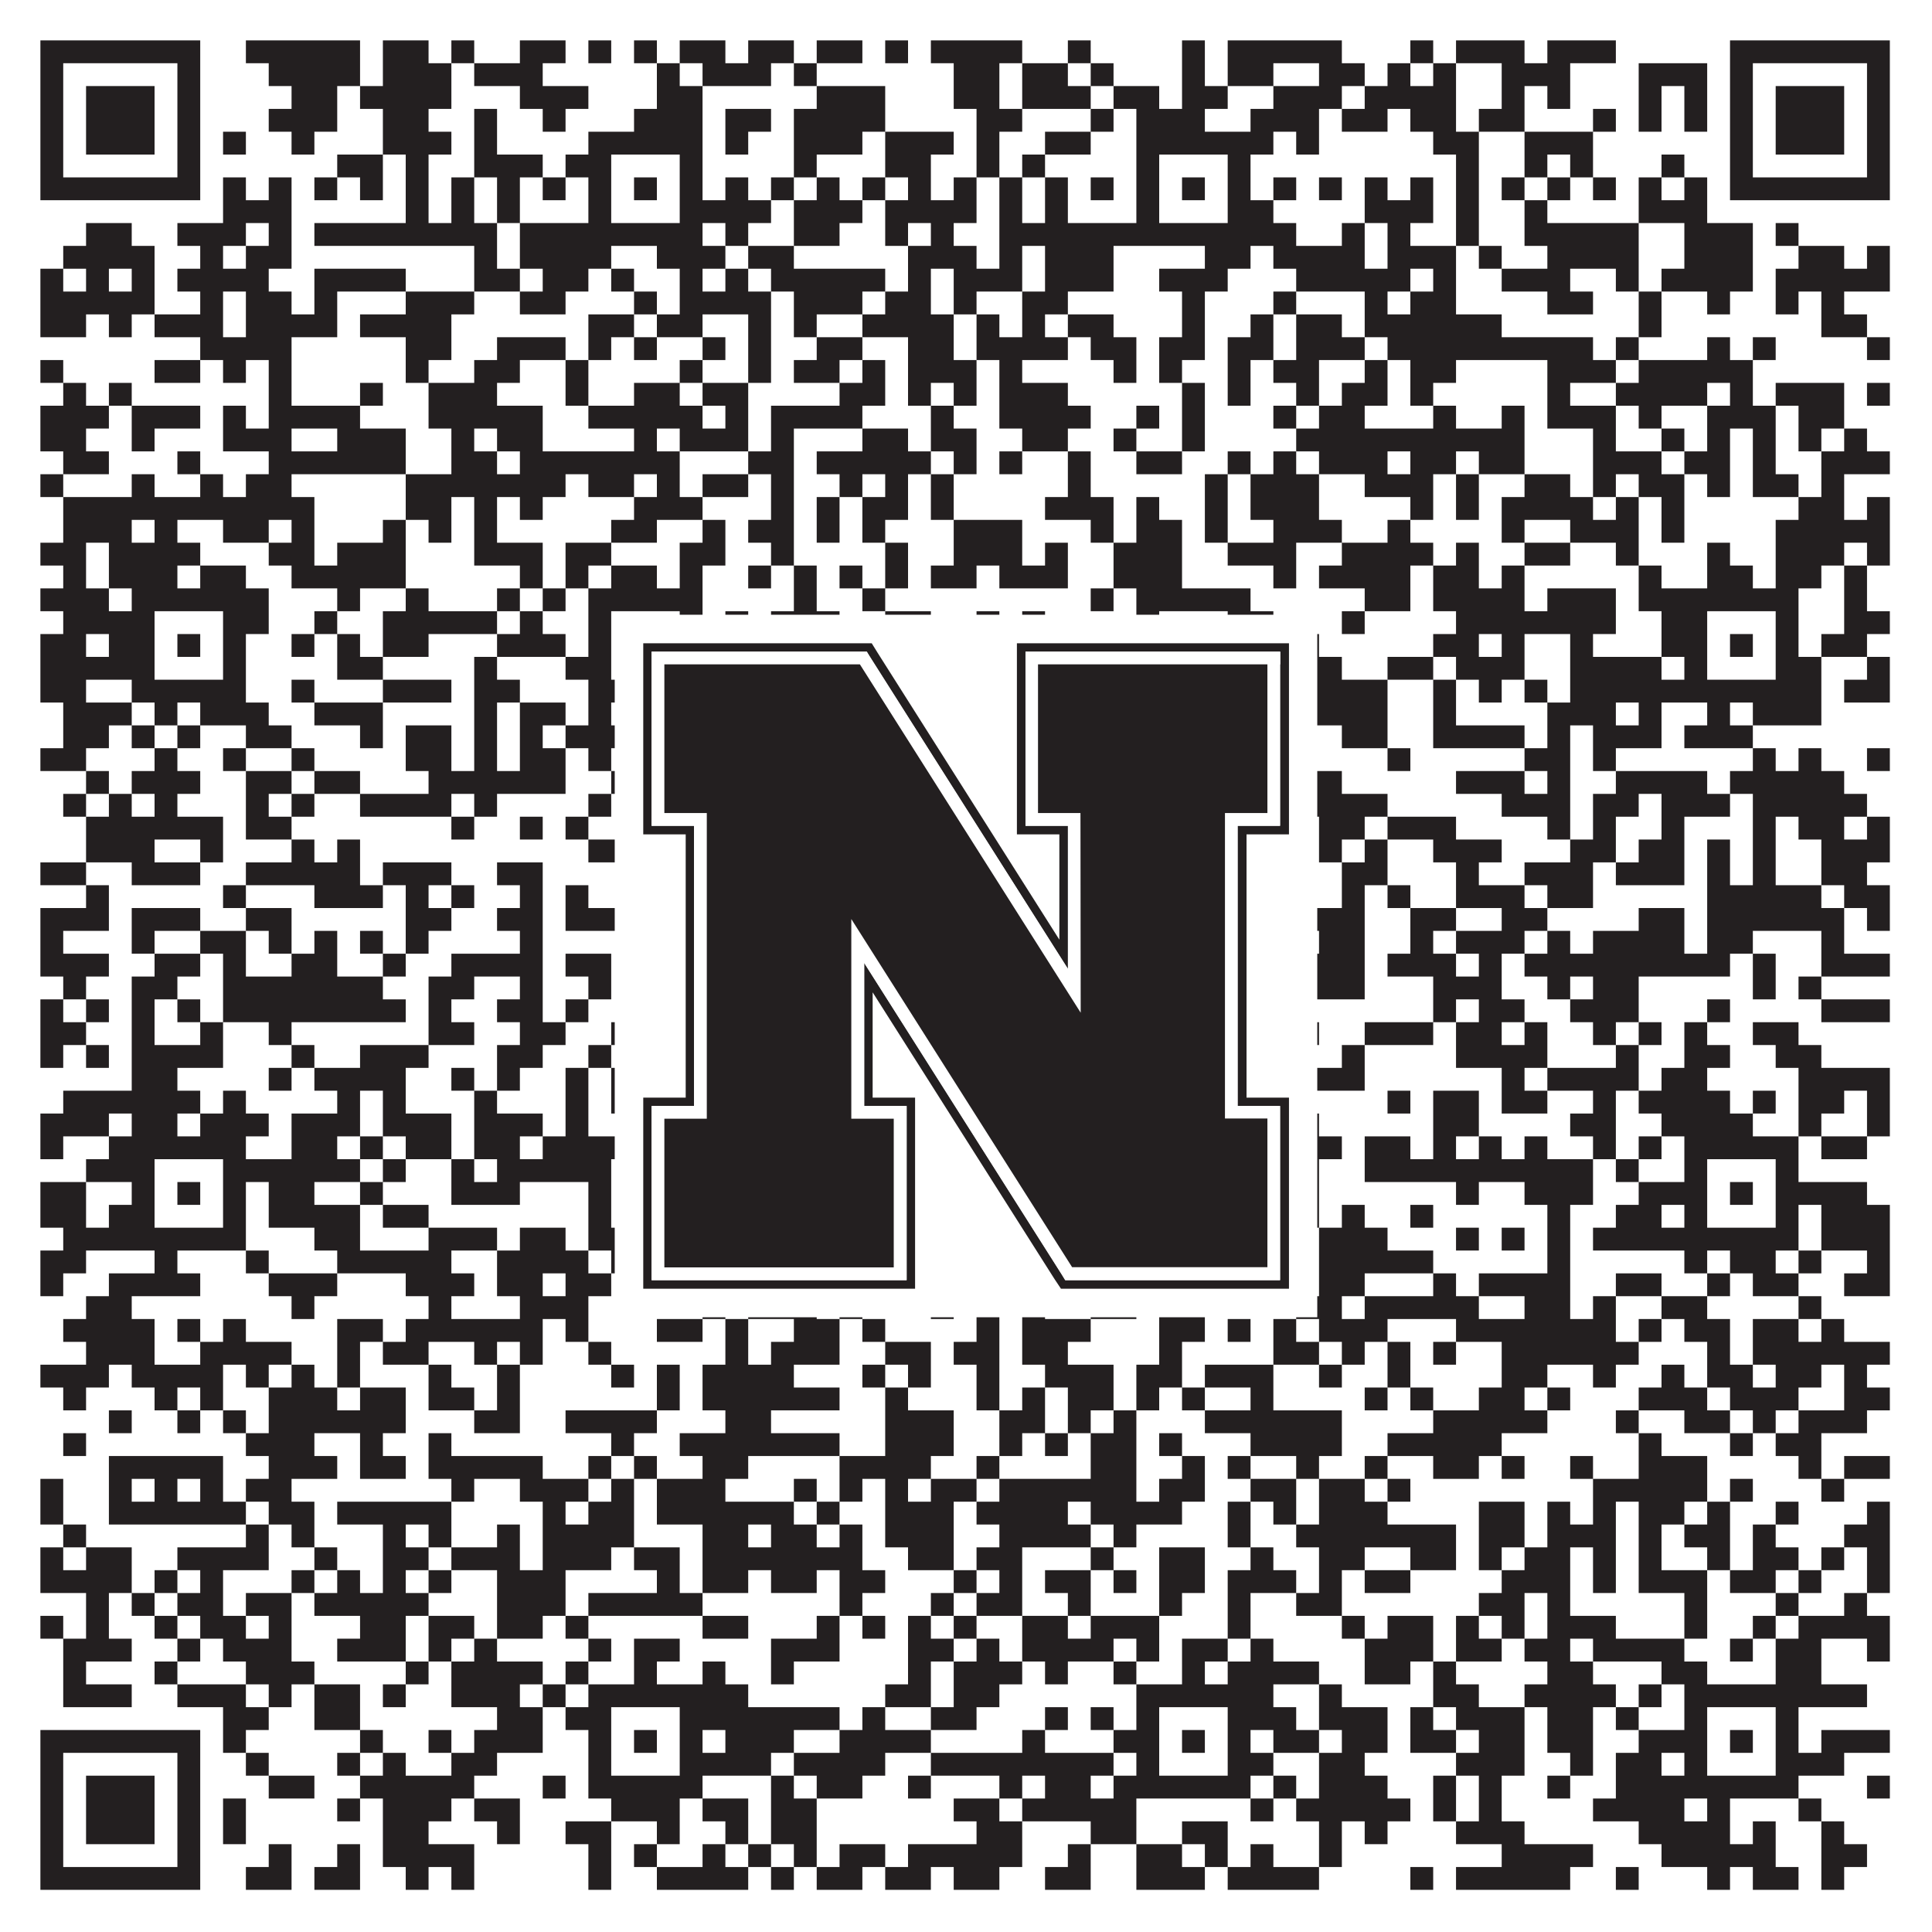 <?xml version="1.0"?>
<svg xmlns="http://www.w3.org/2000/svg" xmlns:xlink="http://www.w3.org/1999/xlink" version="1.1" width="1100px" height="1100px" viewBox="0 0 1100 1100"><rect x="0" y="0" width="1100" height="1100" fill="#ffffff" fill-opacity="1"/><path fill="#231f20" fill-opacity="1" d="M23,23L114,23L114,36L23,36ZM140,23L205,23L205,36L140,36ZM218,23L244,23L244,36L218,36ZM257,23L270,23L270,36L257,36ZM296,23L322,23L322,36L296,36ZM335,23L348,23L348,36L335,36ZM361,23L374,23L374,36L361,36ZM387,23L413,23L413,36L387,36ZM426,23L452,23L452,36L426,36ZM465,23L491,23L491,36L465,36ZM504,23L517,23L517,36L504,36ZM530,23L582,23L582,36L530,36ZM608,23L621,23L621,36L608,36ZM673,23L686,23L686,36L673,36ZM699,23L764,23L764,36L699,36ZM803,23L816,23L816,36L803,36ZM829,23L868,23L868,36L829,36ZM881,23L920,23L920,36L881,36ZM985,23L1076,23L1076,36L985,36ZM23,36L36,36L36,49L23,49ZM101,36L114,36L114,49L101,49ZM153,36L205,36L205,49L153,49ZM218,36L257,36L257,49L218,49ZM270,36L309,36L309,49L270,49ZM374,36L387,36L387,49L374,49ZM400,36L439,36L439,49L400,49ZM452,36L465,36L465,49L452,49ZM543,36L569,36L569,49L543,49ZM582,36L608,36L608,49L582,49ZM621,36L634,36L634,49L621,49ZM673,36L686,36L686,49L673,49ZM699,36L725,36L725,49L699,49ZM751,36L777,36L777,49L751,49ZM790,36L803,36L803,49L790,49ZM816,36L829,36L829,49L816,49ZM855,36L894,36L894,49L855,49ZM933,36L972,36L972,49L933,49ZM985,36L998,36L998,49L985,49ZM1063,36L1076,36L1076,49L1063,49ZM23,49L36,49L36,62L23,62ZM49,49L88,49L88,62L49,62ZM101,49L114,49L114,62L101,62ZM166,49L192,49L192,62L166,62ZM205,49L257,49L257,62L205,62ZM296,49L335,49L335,62L296,62ZM374,49L400,49L400,62L374,62ZM465,49L504,49L504,62L465,62ZM543,49L569,49L569,62L543,62ZM582,49L621,49L621,62L582,62ZM634,49L660,49L660,62L634,62ZM673,49L699,49L699,62L673,62ZM725,49L764,49L764,62L725,62ZM777,49L829,49L829,62L777,62ZM855,49L868,49L868,62L855,62ZM881,49L894,49L894,62L881,62ZM933,49L946,49L946,62L933,62ZM959,49L972,49L972,62L959,62ZM985,49L998,49L998,62L985,62ZM1011,49L1050,49L1050,62L1011,62ZM1063,49L1076,49L1076,62L1063,62ZM23,62L36,62L36,75L23,75ZM49,62L88,62L88,75L49,75ZM101,62L114,62L114,75L101,75ZM153,62L192,62L192,75L153,75ZM218,62L244,62L244,75L218,75ZM270,62L283,62L283,75L270,75ZM309,62L322,62L322,75L309,75ZM361,62L400,62L400,75L361,75ZM413,62L439,62L439,75L413,75ZM452,62L504,62L504,75L452,75ZM556,62L582,62L582,75L556,75ZM621,62L634,62L634,75L621,75ZM647,62L686,62L686,75L647,75ZM712,62L751,62L751,75L712,75ZM764,62L790,62L790,75L764,75ZM803,62L829,62L829,75L803,75ZM842,62L868,62L868,75L842,75ZM907,62L920,62L920,75L907,75ZM933,62L946,62L946,75L933,75ZM959,62L972,62L972,75L959,75ZM985,62L998,62L998,75L985,75ZM1011,62L1050,62L1050,75L1011,75ZM1063,62L1076,62L1076,75L1063,75ZM23,75L36,75L36,88L23,88ZM49,75L88,75L88,88L49,88ZM101,75L114,75L114,88L101,88ZM127,75L140,75L140,88L127,88ZM166,75L179,75L179,88L166,88ZM218,75L257,75L257,88L218,88ZM270,75L283,75L283,88L270,88ZM335,75L400,75L400,88L335,88ZM413,75L426,75L426,88L413,88ZM452,75L491,75L491,88L452,88ZM504,75L543,75L543,88L504,88ZM556,75L569,75L569,88L556,88ZM595,75L621,75L621,88L595,88ZM647,75L725,75L725,88L647,88ZM738,75L751,75L751,88L738,88ZM816,75L842,75L842,88L816,88ZM868,75L907,75L907,88L868,88ZM985,75L998,75L998,88L985,88ZM1011,75L1050,75L1050,88L1011,88ZM1063,75L1076,75L1076,88L1063,88ZM23,88L36,88L36,101L23,101ZM101,88L114,88L114,101L101,101ZM192,88L218,88L218,101L192,101ZM231,88L244,88L244,101L231,101ZM270,88L309,88L309,101L270,101ZM322,88L348,88L348,101L322,101ZM387,88L400,88L400,101L387,101ZM452,88L465,88L465,101L452,101ZM504,88L530,88L530,101L504,101ZM556,88L569,88L569,101L556,101ZM582,88L595,88L595,101L582,101ZM647,88L660,88L660,101L647,101ZM699,88L712,88L712,101L699,101ZM829,88L842,88L842,101L829,101ZM868,88L881,88L881,101L868,101ZM894,88L907,88L907,101L894,101ZM946,88L959,88L959,101L946,101ZM985,88L998,88L998,101L985,101ZM1063,88L1076,88L1076,101L1063,101ZM23,101L114,101L114,114L23,114ZM127,101L140,101L140,114L127,114ZM153,101L166,101L166,114L153,114ZM179,101L192,101L192,114L179,114ZM205,101L218,101L218,114L205,114ZM231,101L244,101L244,114L231,114ZM257,101L270,101L270,114L257,114ZM283,101L296,101L296,114L283,114ZM309,101L322,101L322,114L309,114ZM335,101L348,101L348,114L335,114ZM361,101L374,101L374,114L361,114ZM387,101L400,101L400,114L387,114ZM413,101L426,101L426,114L413,114ZM439,101L452,101L452,114L439,114ZM465,101L478,101L478,114L465,114ZM491,101L504,101L504,114L491,114ZM517,101L530,101L530,114L517,114ZM543,101L556,101L556,114L543,114ZM569,101L582,101L582,114L569,114ZM595,101L608,101L608,114L595,114ZM621,101L634,101L634,114L621,114ZM647,101L660,101L660,114L647,114ZM673,101L686,101L686,114L673,114ZM699,101L712,101L712,114L699,114ZM725,101L738,101L738,114L725,114ZM751,101L764,101L764,114L751,114ZM777,101L790,101L790,114L777,114ZM803,101L816,101L816,114L803,114ZM829,101L842,101L842,114L829,114ZM855,101L868,101L868,114L855,114ZM881,101L894,101L894,114L881,114ZM907,101L920,101L920,114L907,114ZM933,101L946,101L946,114L933,114ZM959,101L972,101L972,114L959,114ZM985,101L1076,101L1076,114L985,114ZM127,114L166,114L166,127L127,127ZM231,114L244,114L244,127L231,127ZM257,114L270,114L270,127L257,127ZM283,114L296,114L296,127L283,127ZM335,114L348,114L348,127L335,127ZM387,114L439,114L439,127L387,127ZM452,114L491,114L491,127L452,127ZM504,114L556,114L556,127L504,127ZM569,114L582,114L582,127L569,127ZM595,114L608,114L608,127L595,127ZM647,114L660,114L660,127L647,127ZM699,114L725,114L725,127L699,127ZM777,114L816,114L816,127L777,127ZM829,114L842,114L842,127L829,127ZM868,114L881,114L881,127L868,127ZM933,114L972,114L972,127L933,127ZM49,127L75,127L75,140L49,140ZM101,127L140,127L140,140L101,140ZM153,127L166,127L166,140L153,140ZM179,127L283,127L283,140L179,140ZM296,127L400,127L400,140L296,140ZM413,127L426,127L426,140L413,140ZM452,127L478,127L478,140L452,140ZM504,127L517,127L517,140L504,140ZM530,127L543,127L543,140L530,140ZM569,127L738,127L738,140L569,140ZM764,127L777,127L777,140L764,140ZM790,127L803,127L803,140L790,140ZM829,127L842,127L842,140L829,140ZM868,127L933,127L933,140L868,140ZM959,127L998,127L998,140L959,140ZM1011,127L1024,127L1024,140L1011,140ZM36,140L88,140L88,153L36,153ZM114,140L127,140L127,153L114,153ZM140,140L166,140L166,153L140,153ZM270,140L283,140L283,153L270,153ZM296,140L348,140L348,153L296,153ZM374,140L413,140L413,153L374,153ZM426,140L452,140L452,153L426,153ZM517,140L556,140L556,153L517,153ZM569,140L582,140L582,153L569,153ZM595,140L634,140L634,153L595,153ZM686,140L712,140L712,153L686,153ZM725,140L777,140L777,153L725,153ZM790,140L829,140L829,153L790,153ZM842,140L855,140L855,153L842,153ZM881,140L933,140L933,153L881,153ZM959,140L998,140L998,153L959,153ZM1024,140L1050,140L1050,153L1024,153ZM1063,140L1076,140L1076,153L1063,153ZM23,153L36,153L36,166L23,166ZM49,153L62,153L62,166L49,166ZM75,153L88,153L88,166L75,166ZM101,153L153,153L153,166L101,166ZM179,153L231,153L231,166L179,166ZM270,153L296,153L296,166L270,166ZM309,153L335,153L335,166L309,166ZM348,153L361,153L361,166L348,166ZM387,153L400,153L400,166L387,166ZM413,153L426,153L426,166L413,166ZM439,153L504,153L504,166L439,166ZM517,153L530,153L530,166L517,166ZM543,153L582,153L582,166L543,166ZM595,153L634,153L634,166L595,166ZM660,153L699,153L699,166L660,166ZM738,153L803,153L803,166L738,166ZM816,153L829,153L829,166L816,166ZM855,153L894,153L894,166L855,166ZM920,153L933,153L933,166L920,166ZM946,153L998,153L998,166L946,166ZM1011,153L1076,153L1076,166L1011,166ZM23,166L88,166L88,179L23,179ZM114,166L127,166L127,179L114,179ZM140,166L166,166L166,179L140,179ZM179,166L192,166L192,179L179,179ZM231,166L270,166L270,179L231,179ZM296,166L322,166L322,179L296,179ZM361,166L374,166L374,179L361,179ZM387,166L439,166L439,179L387,179ZM452,166L491,166L491,179L452,179ZM504,166L530,166L530,179L504,179ZM543,166L556,166L556,179L543,179ZM582,166L608,166L608,179L582,179ZM673,166L686,166L686,179L673,179ZM725,166L738,166L738,179L725,179ZM777,166L790,166L790,179L777,179ZM803,166L829,166L829,179L803,179ZM881,166L907,166L907,179L881,179ZM933,166L946,166L946,179L933,179ZM972,166L985,166L985,179L972,179ZM1011,166L1024,166L1024,179L1011,179ZM1037,166L1050,166L1050,179L1037,179ZM23,179L49,179L49,192L23,192ZM62,179L75,179L75,192L62,192ZM88,179L127,179L127,192L88,192ZM140,179L192,179L192,192L140,192ZM205,179L257,179L257,192L205,192ZM335,179L361,179L361,192L335,192ZM374,179L400,179L400,192L374,192ZM426,179L439,179L439,192L426,192ZM452,179L465,179L465,192L452,192ZM491,179L543,179L543,192L491,192ZM556,179L569,179L569,192L556,192ZM582,179L595,179L595,192L582,192ZM608,179L634,179L634,192L608,192ZM673,179L686,179L686,192L673,192ZM712,179L725,179L725,192L712,192ZM738,179L764,179L764,192L738,192ZM777,179L855,179L855,192L777,192ZM933,179L946,179L946,192L933,192ZM1037,179L1063,179L1063,192L1037,192ZM114,192L166,192L166,205L114,205ZM231,192L257,192L257,205L231,205ZM283,192L322,192L322,205L283,205ZM335,192L348,192L348,205L335,205ZM361,192L374,192L374,205L361,205ZM400,192L413,192L413,205L400,205ZM426,192L439,192L439,205L426,205ZM465,192L491,192L491,205L465,205ZM517,192L543,192L543,205L517,205ZM556,192L608,192L608,205L556,205ZM621,192L647,192L647,205L621,205ZM660,192L686,192L686,205L660,205ZM699,192L725,192L725,205L699,205ZM738,192L777,192L777,205L738,205ZM790,192L907,192L907,205L790,205ZM920,192L933,192L933,205L920,205ZM972,192L985,192L985,205L972,205ZM998,192L1011,192L1011,205L998,205ZM1063,192L1076,192L1076,205L1063,205ZM23,205L36,205L36,218L23,218ZM88,205L114,205L114,218L88,218ZM127,205L140,205L140,218L127,218ZM153,205L166,205L166,218L153,218ZM231,205L244,205L244,218L231,218ZM270,205L296,205L296,218L270,218ZM322,205L335,205L335,218L322,218ZM387,205L400,205L400,218L387,218ZM426,205L439,205L439,218L426,218ZM452,205L478,205L478,218L452,218ZM491,205L504,205L504,218L491,218ZM517,205L556,205L556,218L517,218ZM569,205L582,205L582,218L569,218ZM634,205L647,205L647,218L634,218ZM660,205L673,205L673,218L660,218ZM699,205L712,205L712,218L699,218ZM725,205L751,205L751,218L725,218ZM777,205L790,205L790,218L777,218ZM803,205L829,205L829,218L803,218ZM881,205L920,205L920,218L881,218ZM933,205L998,205L998,218L933,218ZM36,218L49,218L49,231L36,231ZM62,218L75,218L75,231L62,231ZM153,218L166,218L166,231L153,231ZM205,218L218,218L218,231L205,231ZM244,218L283,218L283,231L244,231ZM322,218L335,218L335,231L322,231ZM361,218L387,218L387,231L361,231ZM400,218L426,218L426,231L400,231ZM478,218L504,218L504,231L478,231ZM517,218L530,218L530,231L517,231ZM543,218L556,218L556,231L543,231ZM569,218L608,218L608,231L569,231ZM673,218L686,218L686,231L673,231ZM699,218L712,218L712,231L699,231ZM738,218L751,218L751,231L738,231ZM764,218L790,218L790,231L764,231ZM803,218L816,218L816,231L803,231ZM881,218L894,218L894,231L881,231ZM920,218L972,218L972,231L920,231ZM985,218L998,218L998,231L985,231ZM1011,218L1050,218L1050,231L1011,231ZM1063,218L1076,218L1076,231L1063,231ZM23,231L62,231L62,244L23,244ZM75,231L114,231L114,244L75,244ZM127,231L140,231L140,244L127,244ZM153,231L205,231L205,244L153,244ZM244,231L309,231L309,244L244,244ZM335,231L400,231L400,244L335,244ZM413,231L426,231L426,244L413,244ZM439,231L491,231L491,244L439,244ZM530,231L543,231L543,244L530,244ZM569,231L621,231L621,244L569,244ZM647,231L660,231L660,244L647,244ZM673,231L686,231L686,244L673,244ZM725,231L738,231L738,244L725,244ZM751,231L777,231L777,244L751,244ZM816,231L829,231L829,244L816,244ZM855,231L868,231L868,244L855,244ZM881,231L920,231L920,244L881,244ZM933,231L946,231L946,244L933,244ZM972,231L1011,231L1011,244L972,244ZM1024,231L1050,231L1050,244L1024,244ZM23,244L49,244L49,257L23,257ZM75,244L88,244L88,257L75,257ZM127,244L166,244L166,257L127,257ZM192,244L231,244L231,257L192,257ZM257,244L270,244L270,257L257,257ZM283,244L309,244L309,257L283,257ZM361,244L374,244L374,257L361,257ZM387,244L426,244L426,257L387,257ZM439,244L452,244L452,257L439,257ZM491,244L517,244L517,257L491,257ZM530,244L556,244L556,257L530,257ZM582,244L608,244L608,257L582,257ZM634,244L647,244L647,257L634,257ZM673,244L686,244L686,257L673,257ZM738,244L868,244L868,257L738,257ZM907,244L920,244L920,257L907,257ZM946,244L959,244L959,257L946,257ZM972,244L985,244L985,257L972,257ZM998,244L1011,244L1011,257L998,257ZM1024,244L1037,244L1037,257L1024,257ZM1050,244L1063,244L1063,257L1050,257ZM36,257L62,257L62,270L36,270ZM101,257L114,257L114,270L101,270ZM153,257L231,257L231,270L153,270ZM257,257L283,257L283,270L257,270ZM296,257L387,257L387,270L296,270ZM426,257L452,257L452,270L426,270ZM465,257L530,257L530,270L465,270ZM543,257L556,257L556,270L543,270ZM569,257L582,257L582,270L569,270ZM608,257L621,257L621,270L608,270ZM647,257L673,257L673,270L647,270ZM699,257L712,257L712,270L699,270ZM725,257L738,257L738,270L725,270ZM751,257L790,257L790,270L751,270ZM803,257L829,257L829,270L803,270ZM842,257L868,257L868,270L842,270ZM907,257L946,257L946,270L907,270ZM959,257L985,257L985,270L959,270ZM998,257L1011,257L1011,270L998,270ZM1037,257L1076,257L1076,270L1037,270ZM23,270L36,270L36,283L23,283ZM75,270L88,270L88,283L75,283ZM114,270L127,270L127,283L114,283ZM140,270L166,270L166,283L140,283ZM231,270L322,270L322,283L231,283ZM335,270L361,270L361,283L335,283ZM374,270L387,270L387,283L374,283ZM400,270L426,270L426,283L400,283ZM439,270L452,270L452,283L439,283ZM478,270L491,270L491,283L478,283ZM504,270L517,270L517,283L504,283ZM530,270L543,270L543,283L530,283ZM608,270L621,270L621,283L608,283ZM686,270L699,270L699,283L686,283ZM712,270L751,270L751,283L712,283ZM777,270L816,270L816,283L777,283ZM829,270L842,270L842,283L829,283ZM868,270L894,270L894,283L868,283ZM907,270L920,270L920,283L907,283ZM933,270L959,270L959,283L933,283ZM972,270L985,270L985,283L972,283ZM998,270L1024,270L1024,283L998,283ZM1037,270L1050,270L1050,283L1037,283ZM36,283L179,283L179,296L36,296ZM231,283L257,283L257,296L231,296ZM270,283L283,283L283,296L270,296ZM296,283L309,283L309,296L296,296ZM361,283L400,283L400,296L361,296ZM439,283L452,283L452,296L439,296ZM465,283L478,283L478,296L465,296ZM491,283L517,283L517,296L491,296ZM530,283L543,283L543,296L530,296ZM595,283L634,283L634,296L595,296ZM647,283L660,283L660,296L647,296ZM686,283L699,283L699,296L686,296ZM712,283L751,283L751,296L712,296ZM803,283L816,283L816,296L803,296ZM829,283L842,283L842,296L829,296ZM855,283L907,283L907,296L855,296ZM920,283L933,283L933,296L920,296ZM946,283L959,283L959,296L946,296ZM1024,283L1050,283L1050,296L1024,296ZM1063,283L1076,283L1076,296L1063,296ZM36,296L75,296L75,309L36,309ZM88,296L101,296L101,309L88,309ZM127,296L153,296L153,309L127,309ZM166,296L179,296L179,309L166,309ZM218,296L231,296L231,309L218,309ZM244,296L257,296L257,309L244,309ZM270,296L283,296L283,309L270,309ZM348,296L374,296L374,309L348,309ZM400,296L413,296L413,309L400,309ZM426,296L452,296L452,309L426,309ZM465,296L478,296L478,309L465,309ZM491,296L504,296L504,309L491,309ZM543,296L582,296L582,309L543,309ZM621,296L634,296L634,309L621,309ZM647,296L673,296L673,309L647,309ZM686,296L699,296L699,309L686,309ZM725,296L764,296L764,309L725,309ZM790,296L803,296L803,309L790,309ZM855,296L868,296L868,309L855,309ZM894,296L933,296L933,309L894,309ZM946,296L959,296L959,309L946,309ZM1011,296L1076,296L1076,309L1011,309ZM23,309L49,309L49,322L23,322ZM62,309L114,309L114,322L62,322ZM153,309L179,309L179,322L153,322ZM192,309L231,309L231,322L192,322ZM270,309L309,309L309,322L270,322ZM322,309L348,309L348,322L322,322ZM387,309L413,309L413,322L387,322ZM439,309L452,309L452,322L439,322ZM504,309L517,309L517,322L504,322ZM543,309L582,309L582,322L543,322ZM595,309L608,309L608,322L595,322ZM634,309L673,309L673,322L634,322ZM699,309L738,309L738,322L699,322ZM764,309L816,309L816,322L764,322ZM829,309L842,309L842,322L829,322ZM868,309L894,309L894,322L868,322ZM920,309L933,309L933,322L920,322ZM972,309L985,309L985,322L972,322ZM1011,309L1050,309L1050,322L1011,322ZM1063,309L1076,309L1076,322L1063,322ZM36,322L49,322L49,335L36,335ZM62,322L101,322L101,335L62,335ZM114,322L140,322L140,335L114,335ZM166,322L231,322L231,335L166,335ZM296,322L309,322L309,335L296,335ZM322,322L335,322L335,335L322,335ZM348,322L374,322L374,335L348,335ZM387,322L400,322L400,335L387,335ZM426,322L439,322L439,335L426,335ZM452,322L465,322L465,335L452,335ZM478,322L491,322L491,335L478,335ZM504,322L517,322L517,335L504,335ZM530,322L556,322L556,335L530,335ZM569,322L608,322L608,335L569,335ZM634,322L673,322L673,335L634,335ZM725,322L738,322L738,335L725,335ZM751,322L803,322L803,335L751,335ZM816,322L842,322L842,335L816,335ZM855,322L868,322L868,335L855,335ZM933,322L946,322L946,335L933,335ZM972,322L998,322L998,335L972,335ZM1011,322L1037,322L1037,335L1011,335ZM1050,322L1063,322L1063,335L1050,335ZM23,335L62,335L62,348L23,348ZM75,335L153,335L153,348L75,348ZM192,335L205,335L205,348L192,348ZM231,335L244,335L244,348L231,348ZM283,335L296,335L296,348L283,348ZM309,335L322,335L322,348L309,348ZM335,335L400,335L400,348L335,348ZM452,335L465,335L465,348L452,348ZM491,335L504,335L504,348L491,348ZM621,335L634,335L634,348L621,348ZM647,335L712,335L712,348L647,348ZM777,335L803,335L803,348L777,348ZM816,335L868,335L868,348L816,348ZM881,335L920,335L920,348L881,348ZM933,335L1024,335L1024,348L933,348ZM1050,335L1063,335L1063,348L1050,348ZM36,348L88,348L88,361L36,361ZM127,348L153,348L153,361L127,361ZM179,348L192,348L192,361L179,361ZM218,348L283,348L283,361L218,361ZM296,348L309,348L309,361L296,361ZM335,348L348,348L348,361L335,361ZM387,348L400,348L400,361L387,361ZM413,348L426,348L426,361L413,361ZM439,348L478,348L478,361L439,361ZM504,348L530,348L530,361L504,361ZM556,348L569,348L569,361L556,361ZM582,348L595,348L595,361L582,361ZM647,348L660,348L660,361L647,361ZM699,348L725,348L725,361L699,361ZM764,348L777,348L777,361L764,361ZM829,348L920,348L920,361L829,361ZM946,348L972,348L972,361L946,361ZM1011,348L1024,348L1024,361L1011,361ZM1050,348L1076,348L1076,361L1050,361ZM23,361L49,361L49,374L23,374ZM62,361L88,361L88,374L62,374ZM101,361L114,361L114,374L101,374ZM127,361L140,361L140,374L127,374ZM166,361L179,361L179,374L166,374ZM192,361L205,361L205,374L192,374ZM218,361L244,361L244,374L218,374ZM283,361L322,361L322,374L283,374ZM335,361L348,361L348,374L335,374ZM361,361L374,361L374,374L361,374ZM387,361L400,361L400,374L387,374ZM413,361L439,361L439,374L413,374ZM452,361L491,361L491,374L452,374ZM504,361L530,361L530,374L504,374ZM569,361L582,361L582,374L569,374ZM621,361L634,361L634,374L621,374ZM647,361L660,361L660,374L647,374ZM673,361L686,361L686,374L673,374ZM699,361L712,361L712,374L699,374ZM738,361L751,361L751,374L738,374ZM816,361L842,361L842,374L816,374ZM855,361L868,361L868,374L855,374ZM894,361L907,361L907,374L894,374ZM946,361L972,361L972,374L946,374ZM985,361L998,361L998,374L985,374ZM1011,361L1024,361L1024,374L1011,374ZM1037,361L1063,361L1063,374L1037,374ZM23,374L88,374L88,387L23,387ZM127,374L140,374L140,387L127,387ZM192,374L218,374L218,387L192,387ZM270,374L283,374L283,387L270,387ZM322,374L348,374L348,387L322,387ZM387,374L439,374L439,387L387,387ZM452,374L491,374L491,387L452,387ZM504,374L530,374L530,387L504,387ZM543,374L556,374L556,387L543,387ZM595,374L608,374L608,387L595,387ZM621,374L634,374L634,387L621,387ZM647,374L660,374L660,387L647,387ZM699,374L712,374L712,387L699,387ZM738,374L764,374L764,387L738,387ZM790,374L816,374L816,387L790,387ZM829,374L868,374L868,387L829,387ZM894,374L946,374L946,387L894,387ZM959,374L972,374L972,387L959,387ZM1011,374L1037,374L1037,387L1011,387ZM1063,374L1076,374L1076,387L1063,387ZM23,387L49,387L49,400L23,400ZM75,387L140,387L140,400L75,400ZM166,387L179,387L179,400L166,400ZM218,387L257,387L257,400L218,400ZM270,387L296,387L296,400L270,400ZM335,387L400,387L400,400L335,400ZM439,387L452,387L452,400L439,400ZM478,387L517,387L517,400L478,400ZM543,387L556,387L556,400L543,400ZM569,387L582,387L582,400L569,400ZM595,387L621,387L621,400L595,400ZM647,387L712,387L712,400L647,400ZM725,387L790,387L790,400L725,400ZM816,387L829,387L829,400L816,400ZM842,387L855,387L855,400L842,400ZM868,387L881,387L881,400L868,400ZM894,387L1037,387L1037,400L894,400ZM1050,387L1076,387L1076,400L1050,400ZM36,400L75,400L75,413L36,413ZM88,400L101,400L101,413L88,413ZM114,400L153,400L153,413L114,413ZM179,400L218,400L218,413L179,413ZM270,400L283,400L283,413L270,413ZM296,400L322,400L322,413L296,413ZM335,400L348,400L348,413L335,413ZM361,400L374,400L374,413L361,413ZM400,400L413,400L413,413L400,413ZM439,400L504,400L504,413L439,413ZM517,400L543,400L543,413L517,413ZM556,400L569,400L569,413L556,413ZM634,400L660,400L660,413L634,413ZM673,400L712,400L712,413L673,413ZM725,400L790,400L790,413L725,413ZM816,400L829,400L829,413L816,413ZM881,400L920,400L920,413L881,413ZM933,400L946,400L946,413L933,413ZM972,400L985,400L985,413L972,413ZM998,400L1037,400L1037,413L998,413ZM36,413L62,413L62,426L36,426ZM75,413L88,413L88,426L75,426ZM101,413L114,413L114,426L101,426ZM140,413L166,413L166,426L140,426ZM205,413L218,413L218,426L205,426ZM231,413L257,413L257,426L231,426ZM270,413L283,413L283,426L270,426ZM296,413L309,413L309,426L296,426ZM322,413L374,413L374,426L322,426ZM387,413L400,413L400,426L387,426ZM426,413L439,413L439,426L426,426ZM465,413L504,413L504,426L465,426ZM517,413L556,413L556,426L517,426ZM569,413L582,413L582,426L569,426ZM608,413L660,413L660,426L608,426ZM686,413L699,413L699,426L686,426ZM712,413L738,413L738,426L712,426ZM764,413L790,413L790,426L764,426ZM816,413L868,413L868,426L816,426ZM881,413L894,413L894,426L881,426ZM907,413L946,413L946,426L907,426ZM959,413L998,413L998,426L959,426ZM23,426L49,426L49,439L23,439ZM88,426L101,426L101,439L88,439ZM127,426L140,426L140,439L127,439ZM166,426L179,426L179,439L166,439ZM231,426L257,426L257,439L231,439ZM270,426L283,426L283,439L270,439ZM296,426L322,426L322,439L296,439ZM335,426L348,426L348,439L335,439ZM387,426L400,426L400,439L387,439ZM426,426L452,426L452,439L426,439ZM465,426L517,426L517,439L465,439ZM530,426L543,426L543,439L530,439ZM556,426L582,426L582,439L556,439ZM595,426L608,426L608,439L595,439ZM634,426L647,426L647,439L634,439ZM699,426L725,426L725,439L699,439ZM790,426L803,426L803,439L790,439ZM868,426L894,426L894,439L868,439ZM907,426L920,426L920,439L907,439ZM998,426L1011,426L1011,439L998,439ZM1024,426L1037,426L1037,439L1024,439ZM1063,426L1076,426L1076,439L1063,439ZM49,439L62,439L62,452L49,452ZM75,439L114,439L114,452L75,452ZM140,439L166,439L166,452L140,452ZM179,439L205,439L205,452L179,452ZM244,439L322,439L322,452L244,452ZM348,439L361,439L361,452L348,452ZM400,439L426,439L426,452L400,452ZM439,439L465,439L465,452L439,452ZM530,439L673,439L673,452L530,452ZM686,439L725,439L725,452L686,452ZM738,439L764,439L764,452L738,452ZM829,439L868,439L868,452L829,452ZM881,439L894,439L894,452L881,452ZM920,439L972,439L972,452L920,452ZM985,439L1050,439L1050,452L985,452ZM36,452L49,452L49,465L36,465ZM62,452L75,452L75,465L62,465ZM88,452L101,452L101,465L88,465ZM140,452L153,452L153,465L140,465ZM166,452L179,452L179,465L166,465ZM205,452L257,452L257,465L205,465ZM270,452L283,452L283,465L270,465ZM335,452L348,452L348,465L335,465ZM400,452L413,452L413,465L400,465ZM426,452L439,452L439,465L426,465ZM452,452L465,452L465,465L452,465ZM478,452L504,452L504,465L478,465ZM530,452L543,452L543,465L530,465ZM556,452L569,452L569,465L556,465ZM647,452L673,452L673,465L647,465ZM725,452L790,452L790,465L725,465ZM855,452L894,452L894,465L855,465ZM907,452L933,452L933,465L907,465ZM946,452L985,452L985,465L946,465ZM998,452L1063,452L1063,465L998,465ZM49,465L127,465L127,478L49,478ZM140,465L166,465L166,478L140,478ZM257,465L270,465L270,478L257,478ZM296,465L309,465L309,478L296,478ZM322,465L335,465L335,478L322,478ZM374,465L387,465L387,478L374,478ZM400,465L413,465L413,478L400,478ZM452,465L465,465L465,478L452,478ZM478,465L543,465L543,478L478,478ZM569,465L595,465L595,478L569,478ZM621,465L634,465L634,478L621,478ZM647,465L660,465L660,478L647,478ZM673,465L725,465L725,478L673,478ZM751,465L777,465L777,478L751,478ZM790,465L829,465L829,478L790,478ZM881,465L894,465L894,478L881,478ZM907,465L920,465L920,478L907,478ZM946,465L959,465L959,478L946,478ZM998,465L1011,465L1011,478L998,478ZM1024,465L1050,465L1050,478L1024,478ZM1063,465L1076,465L1076,478L1063,478ZM49,478L88,478L88,491L49,491ZM114,478L127,478L127,491L114,491ZM166,478L179,478L179,491L166,491ZM192,478L205,478L205,491L192,491ZM335,478L374,478L374,491L335,491ZM387,478L413,478L413,491L387,491ZM426,478L452,478L452,491L426,491ZM465,478L478,478L478,491L465,491ZM491,478L517,478L517,491L491,491ZM530,478L556,478L556,491L530,491ZM582,478L595,478L595,491L582,491ZM634,478L660,478L660,491L634,491ZM673,478L686,478L686,491L673,491ZM751,478L764,478L764,491L751,491ZM777,478L790,478L790,491L777,491ZM816,478L855,478L855,491L816,491ZM894,478L920,478L920,491L894,491ZM933,478L959,478L959,491L933,491ZM972,478L985,478L985,491L972,491ZM998,478L1011,478L1011,491L998,491ZM1037,478L1076,478L1076,491L1037,491ZM23,491L49,491L49,504L23,504ZM75,491L114,491L114,504L75,504ZM140,491L205,491L205,504L140,504ZM218,491L257,491L257,504L218,504ZM283,491L309,491L309,504L283,504ZM400,491L439,491L439,504L400,504ZM465,491L478,491L478,504L465,504ZM491,491L504,491L504,504L491,504ZM569,491L608,491L608,504L569,504ZM634,491L686,491L686,504L634,504ZM699,491L712,491L712,504L699,504ZM764,491L790,491L790,504L764,504ZM829,491L842,491L842,504L829,504ZM868,491L907,491L907,504L868,504ZM920,491L959,491L959,504L920,504ZM972,491L985,491L985,504L972,504ZM998,491L1011,491L1011,504L998,504ZM1037,491L1063,491L1063,504L1037,504ZM49,504L62,504L62,517L49,517ZM127,504L140,504L140,517L127,517ZM179,504L218,504L218,517L179,517ZM231,504L244,504L244,517L231,517ZM257,504L270,504L270,517L257,517ZM296,504L309,504L309,517L296,517ZM322,504L335,504L335,517L322,517ZM400,504L413,504L413,517L400,517ZM426,504L439,504L439,517L426,517ZM452,504L465,504L465,517L452,517ZM478,504L491,504L491,517L478,517ZM517,504L543,504L543,517L517,517ZM556,504L569,504L569,517L556,517ZM608,504L621,504L621,517L608,517ZM634,504L647,504L647,517L634,517ZM660,504L699,504L699,517L660,517ZM764,504L777,504L777,517L764,517ZM790,504L803,504L803,517L790,517ZM829,504L868,504L868,517L829,517ZM881,504L907,504L907,517L881,517ZM972,504L1037,504L1037,517L972,517ZM1050,504L1076,504L1076,517L1050,517ZM23,517L62,517L62,530L23,530ZM75,517L114,517L114,530L75,530ZM140,517L166,517L166,530L140,530ZM231,517L257,517L257,530L231,530ZM283,517L309,517L309,530L283,530ZM322,517L361,517L361,530L322,530ZM413,517L439,517L439,530L413,530ZM465,517L478,517L478,530L465,530ZM517,517L556,517L556,530L517,530ZM608,517L621,517L621,530L608,530ZM634,517L660,517L660,530L634,530ZM686,517L712,517L712,530L686,530ZM725,517L777,517L777,530L725,530ZM803,517L829,517L829,530L803,530ZM855,517L881,517L881,530L855,530ZM933,517L959,517L959,530L933,530ZM972,517L1050,517L1050,530L972,530ZM1063,517L1076,517L1076,530L1063,530ZM23,530L36,530L36,543L23,543ZM75,530L88,530L88,543L75,543ZM114,530L140,530L140,543L114,543ZM153,530L166,530L166,543L153,543ZM179,530L192,530L192,543L179,543ZM205,530L218,530L218,543L205,543ZM231,530L244,530L244,543L231,543ZM296,530L309,530L309,543L296,543ZM361,530L413,530L413,543L361,543ZM452,530L465,530L465,543L452,543ZM478,530L569,530L569,543L478,543ZM595,530L608,530L608,543L595,543ZM621,530L634,530L634,543L621,543ZM647,530L660,530L660,543L647,543ZM686,530L712,530L712,543L686,543ZM725,530L738,530L738,543L725,543ZM751,530L777,530L777,543L751,543ZM803,530L816,530L816,543L803,543ZM829,530L868,530L868,543L829,543ZM881,530L894,530L894,543L881,543ZM907,530L959,530L959,543L907,543ZM972,530L998,530L998,543L972,543ZM1037,530L1050,530L1050,543L1037,543ZM23,543L62,543L62,556L23,556ZM88,543L114,543L114,556L88,556ZM127,543L140,543L140,556L127,556ZM166,543L192,543L192,556L166,556ZM218,543L231,543L231,556L218,556ZM257,543L309,543L309,556L257,556ZM322,543L348,543L348,556L322,556ZM361,543L426,543L426,556L361,556ZM439,543L452,543L452,556L439,556ZM491,543L530,543L530,556L491,556ZM543,543L556,543L556,556L543,556ZM608,543L634,543L634,556L608,556ZM647,543L673,543L673,556L647,556ZM686,543L777,543L777,556L686,556ZM790,543L829,543L829,556L790,556ZM842,543L855,543L855,556L842,556ZM868,543L985,543L985,556L868,556ZM998,543L1011,543L1011,556L998,556ZM1037,543L1076,543L1076,556L1037,556ZM36,556L49,556L49,569L36,569ZM75,556L101,556L101,569L75,569ZM127,556L218,556L218,569L127,569ZM244,556L270,556L270,569L244,569ZM296,556L309,556L309,569L296,569ZM335,556L348,556L348,569L335,569ZM361,556L387,556L387,569L361,569ZM426,556L491,556L491,569L426,569ZM504,556L556,556L556,569L504,569ZM595,556L621,556L621,569L595,569ZM660,556L686,556L686,569L660,569ZM699,556L712,556L712,569L699,569ZM725,556L777,556L777,569L725,569ZM816,556L855,556L855,569L816,569ZM881,556L894,556L894,569L881,569ZM907,556L933,556L933,569L907,569ZM998,556L1011,556L1011,569L998,569ZM1024,556L1037,556L1037,569L1024,569ZM23,569L36,569L36,582L23,582ZM49,569L62,569L62,582L49,582ZM75,569L88,569L88,582L75,582ZM101,569L114,569L114,582L101,582ZM127,569L231,569L231,582L127,582ZM244,569L257,569L257,582L244,582ZM283,569L309,569L309,582L283,582ZM322,569L335,569L335,582L322,582ZM361,569L374,569L374,582L361,582ZM465,569L478,569L478,582L465,582ZM504,569L517,569L517,582L504,582ZM530,569L543,569L543,582L530,582ZM556,569L621,569L621,582L556,582ZM647,569L660,569L660,582L647,582ZM673,569L725,569L725,582L673,582ZM816,569L829,569L829,582L816,582ZM842,569L868,569L868,582L842,582ZM894,569L933,569L933,582L894,582ZM972,569L985,569L985,582L972,582ZM1037,569L1076,569L1076,582L1037,582ZM23,582L49,582L49,595L23,595ZM75,582L88,582L88,595L75,595ZM114,582L127,582L127,595L114,595ZM153,582L166,582L166,595L153,595ZM244,582L270,582L270,595L244,595ZM296,582L322,582L322,595L296,595ZM348,582L361,582L361,595L348,595ZM387,582L413,582L413,595L387,595ZM426,582L452,582L452,595L426,595ZM465,582L504,582L504,595L465,595ZM530,582L582,582L582,595L530,595ZM608,582L647,582L647,595L608,595ZM660,582L686,582L686,595L660,595ZM712,582L725,582L725,595L712,595ZM738,582L751,582L751,595L738,595ZM777,582L816,582L816,595L777,595ZM829,582L855,582L855,595L829,595ZM868,582L881,582L881,595L868,595ZM907,582L920,582L920,595L907,595ZM933,582L946,582L946,595L933,595ZM959,582L972,582L972,595L959,595ZM998,582L1024,582L1024,595L998,595ZM23,595L36,595L36,608L23,608ZM49,595L62,595L62,608L49,608ZM75,595L127,595L127,608L75,608ZM166,595L179,595L179,608L166,608ZM205,595L244,595L244,608L205,608ZM283,595L309,595L309,608L283,608ZM335,595L348,595L348,608L335,608ZM361,595L374,595L374,608L361,608ZM387,595L413,595L413,608L387,608ZM478,595L491,595L491,608L478,608ZM504,595L517,595L517,608L504,608ZM543,595L608,595L608,608L543,608ZM647,595L686,595L686,608L647,608ZM699,595L712,595L712,608L699,608ZM764,595L777,595L777,608L764,608ZM829,595L881,595L881,608L829,608ZM920,595L933,595L933,608L920,608ZM959,595L985,595L985,608L959,608ZM1011,595L1037,595L1037,608L1011,608ZM75,608L101,608L101,621L75,621ZM153,608L166,608L166,621L153,621ZM179,608L231,608L231,621L179,621ZM257,608L270,608L270,621L257,621ZM283,608L296,608L296,621L283,621ZM322,608L335,608L335,621L322,621ZM348,608L374,608L374,621L348,621ZM413,608L426,608L426,621L413,621ZM439,608L452,608L452,621L439,621ZM465,608L504,608L504,621L465,621ZM517,608L530,608L530,621L517,621ZM621,608L712,608L712,621L621,621ZM738,608L777,608L777,621L738,621ZM855,608L868,608L868,621L855,621ZM881,608L933,608L933,621L881,621ZM946,608L972,608L972,621L946,621ZM1024,608L1076,608L1076,621L1024,621ZM36,621L114,621L114,634L36,634ZM127,621L140,621L140,634L127,634ZM192,621L205,621L205,634L192,634ZM218,621L231,621L231,634L218,634ZM270,621L283,621L283,634L270,634ZM322,621L335,621L335,634L322,634ZM348,621L361,621L361,634L348,634ZM374,621L387,621L387,634L374,634ZM426,621L465,621L465,634L426,634ZM478,621L504,621L504,634L478,634ZM530,621L543,621L543,634L530,634ZM582,621L595,621L595,634L582,634ZM634,621L647,621L647,634L634,634ZM673,621L725,621L725,634L673,634ZM790,621L803,621L803,634L790,634ZM816,621L842,621L842,634L816,634ZM855,621L881,621L881,634L855,634ZM907,621L920,621L920,634L907,634ZM933,621L985,621L985,634L933,634ZM998,621L1011,621L1011,634L998,634ZM1024,621L1050,621L1050,634L1024,634ZM1063,621L1076,621L1076,634L1063,634ZM23,634L62,634L62,647L23,647ZM75,634L101,634L101,647L75,647ZM114,634L153,634L153,647L114,647ZM166,634L205,634L205,647L166,647ZM218,634L257,634L257,647L218,647ZM270,634L309,634L309,647L270,647ZM322,634L335,634L335,647L322,647ZM426,634L439,634L439,647L426,647ZM491,634L530,634L530,647L491,647ZM543,634L582,634L582,647L543,647ZM595,634L608,634L608,647L595,647ZM647,634L686,634L686,647L647,647ZM725,634L751,634L751,647L725,647ZM816,634L842,634L842,647L816,647ZM894,634L920,634L920,647L894,647ZM946,634L998,634L998,647L946,647ZM1024,634L1037,634L1037,647L1024,647ZM1063,634L1076,634L1076,647L1063,647ZM23,647L36,647L36,660L23,660ZM62,647L140,647L140,660L62,660ZM166,647L192,647L192,660L166,660ZM205,647L218,647L218,660L205,660ZM231,647L257,647L257,660L231,660ZM270,647L296,647L296,660L270,660ZM309,647L400,647L400,660L309,660ZM413,647L439,647L439,660L413,660ZM452,647L478,647L478,660L452,660ZM569,647L582,647L582,660L569,660ZM621,647L712,647L712,660L621,660ZM725,647L764,647L764,660L725,660ZM777,647L803,647L803,660L777,660ZM816,647L829,647L829,660L816,660ZM842,647L855,647L855,660L842,660ZM868,647L881,647L881,660L868,660ZM907,647L920,647L920,660L907,660ZM933,647L946,647L946,660L933,660ZM959,647L1024,647L1024,660L959,660ZM1037,647L1063,647L1063,660L1037,660ZM49,660L88,660L88,673L49,673ZM127,660L205,660L205,673L127,673ZM218,660L231,660L231,673L218,673ZM257,660L270,660L270,673L257,673ZM283,660L348,660L348,673L283,673ZM387,660L400,660L400,673L387,673ZM413,660L439,660L439,673L413,673ZM452,660L465,660L465,673L452,673ZM478,660L504,660L504,673L478,673ZM530,660L556,660L556,673L530,673ZM582,660L595,660L595,673L582,673ZM634,660L660,660L660,673L634,673ZM699,660L751,660L751,673L699,673ZM777,660L907,660L907,673L777,673ZM920,660L933,660L933,673L920,673ZM959,660L972,660L972,673L959,673ZM1011,660L1024,660L1024,673L1011,673ZM23,673L49,673L49,686L23,686ZM75,673L88,673L88,686L75,686ZM101,673L114,673L114,686L101,686ZM127,673L140,673L140,686L127,686ZM153,673L179,673L179,686L153,686ZM205,673L218,673L218,686L205,686ZM257,673L296,673L296,686L257,686ZM335,673L348,673L348,686L335,686ZM361,673L374,673L374,686L361,686ZM387,673L478,673L478,686L387,686ZM504,673L530,673L530,686L504,686ZM543,673L582,673L582,686L543,686ZM595,673L608,673L608,686L595,686ZM621,673L660,673L660,686L621,686ZM673,673L686,673L686,686L673,686ZM699,673L712,673L712,686L699,686ZM738,673L751,673L751,686L738,686ZM829,673L842,673L842,686L829,686ZM868,673L907,673L907,686L868,686ZM933,673L972,673L972,686L933,686ZM985,673L998,673L998,686L985,686ZM1011,673L1063,673L1063,686L1011,686ZM23,686L49,686L49,699L23,699ZM62,686L88,686L88,699L62,699ZM127,686L140,686L140,699L127,699ZM153,686L205,686L205,699L153,699ZM218,686L244,686L244,699L218,699ZM335,686L348,686L348,699L335,699ZM387,686L413,686L413,699L387,699ZM426,686L439,686L439,699L426,699ZM452,686L530,686L530,699L452,699ZM543,686L569,686L569,699L543,699ZM582,686L634,686L634,699L582,699ZM647,686L660,686L660,699L647,699ZM699,686L712,686L712,699L699,699ZM738,686L751,686L751,699L738,699ZM764,686L777,686L777,699L764,699ZM803,686L816,686L816,699L803,699ZM881,686L894,686L894,699L881,699ZM920,686L946,686L946,699L920,699ZM959,686L972,686L972,699L959,699ZM1011,686L1024,686L1024,699L1011,699ZM1037,686L1076,686L1076,699L1037,699ZM36,699L140,699L140,712L36,712ZM179,699L205,699L205,712L179,712ZM244,699L283,699L283,712L244,712ZM296,699L322,699L322,712L296,712ZM335,699L400,699L400,712L335,712ZM413,699L439,699L439,712L413,712ZM452,699L465,699L465,712L452,712ZM504,699L543,699L543,712L504,712ZM608,699L621,699L621,712L608,712ZM634,699L725,699L725,712L634,712ZM751,699L790,699L790,712L751,712ZM829,699L842,699L842,712L829,712ZM855,699L868,699L868,712L855,712ZM881,699L894,699L894,712L881,712ZM907,699L1024,699L1024,712L907,712ZM1037,699L1076,699L1076,712L1037,712ZM23,712L49,712L49,725L23,725ZM88,712L101,712L101,725L88,725ZM140,712L153,712L153,725L140,725ZM192,712L257,712L257,725L192,725ZM283,712L335,712L335,725L283,725ZM348,712L361,712L361,725L348,725ZM400,712L413,712L413,725L400,725ZM426,712L452,712L452,725L426,725ZM465,712L478,712L478,725L465,725ZM491,712L504,712L504,725L491,725ZM517,712L543,712L543,725L517,725ZM582,712L621,712L621,725L582,725ZM647,712L660,712L660,725L647,725ZM751,712L816,712L816,725L751,725ZM881,712L894,712L894,725L881,725ZM959,712L972,712L972,725L959,725ZM985,712L1011,712L1011,725L985,725ZM1024,712L1037,712L1037,725L1024,725ZM1063,712L1076,712L1076,725L1063,725ZM23,725L36,725L36,738L23,738ZM62,725L114,725L114,738L62,738ZM153,725L192,725L192,738L153,738ZM231,725L270,725L270,738L231,738ZM283,725L309,725L309,738L283,738ZM322,725L348,725L348,738L322,738ZM361,725L439,725L439,738L361,738ZM504,725L543,725L543,738L504,738ZM608,725L647,725L647,738L608,738ZM673,725L686,725L686,738L673,738ZM712,725L738,725L738,738L712,738ZM751,725L777,725L777,738L751,738ZM816,725L829,725L829,738L816,738ZM842,725L894,725L894,738L842,738ZM920,725L946,725L946,738L920,738ZM972,725L985,725L985,738L972,738ZM998,725L1024,725L1024,738L998,738ZM1050,725L1076,725L1076,738L1050,738ZM49,738L75,738L75,751L49,751ZM166,738L179,738L179,751L166,751ZM244,738L257,738L257,751L244,751ZM296,738L335,738L335,751L296,751ZM400,738L413,738L413,751L400,751ZM426,738L465,738L465,751L426,751ZM478,738L491,738L491,751L478,751ZM530,738L543,738L543,751L530,751ZM556,738L569,738L569,751L556,751ZM582,738L595,738L595,751L582,751ZM621,738L647,738L647,751L621,751ZM660,738L686,738L686,751L660,751ZM738,738L764,738L764,751L738,751ZM777,738L842,738L842,751L777,751ZM868,738L894,738L894,751L868,751ZM907,738L920,738L920,751L907,751ZM946,738L972,738L972,751L946,751ZM1024,738L1037,738L1037,751L1024,751ZM36,751L88,751L88,764L36,764ZM101,751L114,751L114,764L101,764ZM127,751L140,751L140,764L127,764ZM192,751L218,751L218,764L192,764ZM231,751L309,751L309,764L231,764ZM322,751L335,751L335,764L322,764ZM374,751L400,751L400,764L374,764ZM413,751L426,751L426,764L413,764ZM452,751L478,751L478,764L452,764ZM491,751L504,751L504,764L491,764ZM556,751L569,751L569,764L556,764ZM582,751L621,751L621,764L582,764ZM660,751L686,751L686,764L660,764ZM699,751L712,751L712,764L699,764ZM725,751L738,751L738,764L725,764ZM751,751L790,751L790,764L751,764ZM829,751L920,751L920,764L829,764ZM933,751L946,751L946,764L933,764ZM959,751L985,751L985,764L959,764ZM998,751L1024,751L1024,764L998,764ZM1037,751L1050,751L1050,764L1037,764ZM49,764L88,764L88,777L49,777ZM114,764L166,764L166,777L114,777ZM192,764L205,764L205,777L192,777ZM218,764L244,764L244,777L218,777ZM270,764L283,764L283,777L270,777ZM296,764L309,764L309,777L296,777ZM335,764L348,764L348,777L335,777ZM413,764L426,764L426,777L413,777ZM439,764L478,764L478,777L439,777ZM504,764L530,764L530,777L504,777ZM543,764L569,764L569,777L543,777ZM582,764L608,764L608,777L582,777ZM660,764L673,764L673,777L660,777ZM725,764L751,764L751,777L725,777ZM764,764L777,764L777,777L764,777ZM790,764L803,764L803,777L790,777ZM816,764L829,764L829,777L816,777ZM855,764L933,764L933,777L855,777ZM972,764L985,764L985,777L972,777ZM998,764L1076,764L1076,777L998,777ZM23,777L62,777L62,790L23,790ZM75,777L127,777L127,790L75,790ZM140,777L153,777L153,790L140,790ZM166,777L179,777L179,790L166,790ZM192,777L205,777L205,790L192,790ZM244,777L257,777L257,790L244,790ZM283,777L296,777L296,790L283,790ZM348,777L361,777L361,790L348,790ZM374,777L387,777L387,790L374,790ZM400,777L452,777L452,790L400,790ZM491,777L504,777L504,790L491,790ZM517,777L530,777L530,790L517,790ZM556,777L569,777L569,790L556,790ZM595,777L634,777L634,790L595,790ZM647,777L673,777L673,790L647,790ZM686,777L725,777L725,790L686,790ZM751,777L764,777L764,790L751,790ZM790,777L803,777L803,790L790,790ZM855,777L881,777L881,790L855,790ZM907,777L920,777L920,790L907,790ZM946,777L959,777L959,790L946,790ZM972,777L998,777L998,790L972,790ZM1011,777L1037,777L1037,790L1011,790ZM1050,777L1063,777L1063,790L1050,790ZM36,790L49,790L49,803L36,803ZM88,790L101,790L101,803L88,803ZM114,790L127,790L127,803L114,803ZM153,790L192,790L192,803L153,803ZM205,790L231,790L231,803L205,803ZM244,790L270,790L270,803L244,803ZM283,790L296,790L296,803L283,803ZM374,790L387,790L387,803L374,803ZM400,790L478,790L478,803L400,803ZM504,790L517,790L517,803L504,803ZM556,790L569,790L569,803L556,803ZM582,790L595,790L595,803L582,803ZM608,790L634,790L634,803L608,803ZM647,790L660,790L660,803L647,803ZM673,790L686,790L686,803L673,803ZM712,790L725,790L725,803L712,803ZM777,790L790,790L790,803L777,803ZM803,790L816,790L816,803L803,803ZM842,790L868,790L868,803L842,803ZM881,790L894,790L894,803L881,803ZM933,790L972,790L972,803L933,803ZM985,790L1024,790L1024,803L985,803ZM1050,790L1076,790L1076,803L1050,803ZM62,803L75,803L75,816L62,816ZM101,803L114,803L114,816L101,816ZM127,803L140,803L140,816L127,816ZM153,803L231,803L231,816L153,816ZM270,803L296,803L296,816L270,816ZM322,803L374,803L374,816L322,816ZM413,803L439,803L439,816L413,816ZM504,803L543,803L543,816L504,816ZM569,803L595,803L595,816L569,816ZM608,803L621,803L621,816L608,816ZM634,803L647,803L647,816L634,816ZM686,803L764,803L764,816L686,816ZM816,803L881,803L881,816L816,816ZM920,803L933,803L933,816L920,816ZM959,803L985,803L985,816L959,816ZM998,803L1011,803L1011,816L998,816ZM1024,803L1063,803L1063,816L1024,816ZM36,816L49,816L49,829L36,829ZM140,816L179,816L179,829L140,829ZM205,816L218,816L218,829L205,829ZM244,816L257,816L257,829L244,829ZM348,816L361,816L361,829L348,829ZM387,816L478,816L478,829L387,829ZM504,816L543,816L543,829L504,829ZM569,816L582,816L582,829L569,829ZM595,816L608,816L608,829L595,829ZM621,816L647,816L647,829L621,829ZM660,816L673,816L673,829L660,829ZM712,816L764,816L764,829L712,829ZM790,816L855,816L855,829L790,829ZM933,816L946,816L946,829L933,829ZM985,816L998,816L998,829L985,829ZM1011,816L1037,816L1037,829L1011,829ZM62,829L127,829L127,842L62,842ZM153,829L192,829L192,842L153,842ZM205,829L231,829L231,842L205,842ZM244,829L309,829L309,842L244,842ZM335,829L348,829L348,842L335,842ZM361,829L374,829L374,842L361,842ZM400,829L426,829L426,842L400,842ZM478,829L530,829L530,842L478,842ZM556,829L569,829L569,842L556,842ZM621,829L647,829L647,842L621,842ZM673,829L686,829L686,842L673,842ZM699,829L712,829L712,842L699,842ZM738,829L751,829L751,842L738,842ZM777,829L790,829L790,842L777,842ZM816,829L842,829L842,842L816,842ZM855,829L868,829L868,842L855,842ZM894,829L907,829L907,842L894,842ZM933,829L972,829L972,842L933,842ZM1024,829L1037,829L1037,842L1024,842ZM1050,829L1076,829L1076,842L1050,842ZM23,842L36,842L36,855L23,855ZM62,842L75,842L75,855L62,855ZM88,842L101,842L101,855L88,855ZM114,842L127,842L127,855L114,855ZM140,842L166,842L166,855L140,855ZM257,842L270,842L270,855L257,855ZM296,842L335,842L335,855L296,855ZM348,842L361,842L361,855L348,855ZM374,842L413,842L413,855L374,855ZM452,842L465,842L465,855L452,855ZM478,842L491,842L491,855L478,855ZM504,842L517,842L517,855L504,855ZM530,842L556,842L556,855L530,855ZM569,842L647,842L647,855L569,855ZM660,842L686,842L686,855L660,855ZM712,842L738,842L738,855L712,855ZM751,842L777,842L777,855L751,855ZM790,842L803,842L803,855L790,855ZM907,842L972,842L972,855L907,855ZM985,842L998,842L998,855L985,855ZM1037,842L1050,842L1050,855L1037,855ZM23,855L36,855L36,868L23,868ZM62,855L140,855L140,868L62,868ZM153,855L179,855L179,868L153,868ZM192,855L257,855L257,868L192,868ZM309,855L322,855L322,868L309,868ZM335,855L361,855L361,868L335,868ZM374,855L452,855L452,868L374,868ZM465,855L478,855L478,868L465,868ZM504,855L543,855L543,868L504,868ZM556,855L608,855L608,868L556,868ZM621,855L673,855L673,868L621,868ZM699,855L712,855L712,868L699,868ZM725,855L738,855L738,868L725,868ZM751,855L790,855L790,868L751,868ZM842,855L868,855L868,868L842,868ZM881,855L894,855L894,868L881,868ZM907,855L920,855L920,868L907,868ZM933,855L959,855L959,868L933,868ZM972,855L985,855L985,868L972,868ZM1011,855L1024,855L1024,868L1011,868ZM1063,855L1076,855L1076,868L1063,868ZM36,868L49,868L49,881L36,881ZM140,868L153,868L153,881L140,881ZM166,868L179,868L179,881L166,881ZM218,868L231,868L231,881L218,881ZM244,868L257,868L257,881L244,881ZM283,868L296,868L296,881L283,881ZM309,868L361,868L361,881L309,881ZM400,868L426,868L426,881L400,881ZM439,868L465,868L465,881L439,881ZM478,868L491,868L491,881L478,881ZM504,868L543,868L543,881L504,881ZM569,868L621,868L621,881L569,881ZM634,868L647,868L647,881L634,881ZM699,868L712,868L712,881L699,881ZM738,868L829,868L829,881L738,881ZM842,868L868,868L868,881L842,881ZM881,868L920,868L920,881L881,881ZM933,868L946,868L946,881L933,881ZM959,868L985,868L985,881L959,881ZM998,868L1011,868L1011,881L998,881ZM1050,868L1076,868L1076,881L1050,881ZM23,881L36,881L36,894L23,894ZM49,881L75,881L75,894L49,894ZM101,881L153,881L153,894L101,894ZM179,881L192,881L192,894L179,894ZM218,881L244,881L244,894L218,894ZM257,881L296,881L296,894L257,894ZM309,881L348,881L348,894L309,894ZM361,881L387,881L387,894L361,894ZM400,881L491,881L491,894L400,894ZM517,881L543,881L543,894L517,894ZM556,881L582,881L582,894L556,894ZM621,881L634,881L634,894L621,894ZM660,881L686,881L686,894L660,894ZM712,881L725,881L725,894L712,894ZM751,881L777,881L777,894L751,894ZM803,881L829,881L829,894L803,894ZM842,881L855,881L855,894L842,894ZM868,881L894,881L894,894L868,894ZM907,881L920,881L920,894L907,894ZM933,881L946,881L946,894L933,894ZM972,881L985,881L985,894L972,894ZM998,881L1024,881L1024,894L998,894ZM1037,881L1050,881L1050,894L1037,894ZM1063,881L1076,881L1076,894L1063,894ZM23,894L75,894L75,907L23,907ZM88,894L101,894L101,907L88,907ZM114,894L127,894L127,907L114,907ZM166,894L179,894L179,907L166,907ZM192,894L205,894L205,907L192,907ZM218,894L231,894L231,907L218,907ZM244,894L257,894L257,907L244,907ZM283,894L322,894L322,907L283,907ZM374,894L387,894L387,907L374,907ZM400,894L426,894L426,907L400,907ZM439,894L465,894L465,907L439,907ZM478,894L504,894L504,907L478,907ZM543,894L556,894L556,907L543,907ZM569,894L582,894L582,907L569,907ZM595,894L621,894L621,907L595,907ZM634,894L647,894L647,907L634,907ZM660,894L686,894L686,907L660,907ZM699,894L738,894L738,907L699,907ZM751,894L764,894L764,907L751,907ZM777,894L803,894L803,907L777,907ZM855,894L894,894L894,907L855,907ZM907,894L920,894L920,907L907,907ZM933,894L972,894L972,907L933,907ZM985,894L1011,894L1011,907L985,907ZM1024,894L1037,894L1037,907L1024,907ZM1063,894L1076,894L1076,907L1063,907ZM49,907L62,907L62,920L49,920ZM75,907L88,907L88,920L75,920ZM101,907L127,907L127,920L101,920ZM140,907L166,907L166,920L140,920ZM179,907L244,907L244,920L179,920ZM283,907L322,907L322,920L283,920ZM335,907L400,907L400,920L335,920ZM478,907L491,907L491,920L478,920ZM530,907L543,907L543,920L530,920ZM556,907L582,907L582,920L556,920ZM608,907L621,907L621,920L608,920ZM660,907L673,907L673,920L660,920ZM699,907L712,907L712,920L699,920ZM738,907L764,907L764,920L738,920ZM842,907L868,907L868,920L842,920ZM881,907L894,907L894,920L881,920ZM959,907L972,907L972,920L959,920ZM1011,907L1024,907L1024,920L1011,920ZM1050,907L1063,907L1063,920L1050,920ZM23,920L36,920L36,933L23,933ZM49,920L62,920L62,933L49,933ZM88,920L101,920L101,933L88,933ZM114,920L140,920L140,933L114,933ZM153,920L166,920L166,933L153,933ZM205,920L231,920L231,933L205,933ZM244,920L270,920L270,933L244,933ZM283,920L309,920L309,933L283,933ZM322,920L335,920L335,933L322,933ZM400,920L426,920L426,933L400,933ZM465,920L478,920L478,933L465,933ZM491,920L504,920L504,933L491,933ZM517,920L530,920L530,933L517,933ZM543,920L556,920L556,933L543,933ZM582,920L608,920L608,933L582,933ZM621,920L660,920L660,933L621,933ZM699,920L712,920L712,933L699,933ZM764,920L777,920L777,933L764,933ZM790,920L816,920L816,933L790,933ZM829,920L842,920L842,933L829,933ZM855,920L868,920L868,933L855,933ZM881,920L920,920L920,933L881,933ZM959,920L972,920L972,933L959,933ZM998,920L1011,920L1011,933L998,933ZM1024,920L1076,920L1076,933L1024,933ZM36,933L75,933L75,946L36,946ZM101,933L114,933L114,946L101,946ZM127,933L166,933L166,946L127,946ZM192,933L231,933L231,946L192,946ZM244,933L257,933L257,946L244,946ZM270,933L283,933L283,946L270,946ZM335,933L348,933L348,946L335,946ZM361,933L387,933L387,946L361,946ZM439,933L478,933L478,946L439,946ZM517,933L543,933L543,946L517,946ZM556,933L569,933L569,946L556,946ZM582,933L634,933L634,946L582,946ZM647,933L660,933L660,946L647,946ZM673,933L699,933L699,946L673,946ZM712,933L725,933L725,946L712,946ZM777,933L816,933L816,946L777,946ZM829,933L855,933L855,946L829,946ZM868,933L894,933L894,946L868,946ZM907,933L959,933L959,946L907,946ZM985,933L998,933L998,946L985,946ZM1011,933L1037,933L1037,946L1011,946ZM1063,933L1076,933L1076,946L1063,946ZM36,946L49,946L49,959L36,959ZM88,946L101,946L101,959L88,959ZM140,946L179,946L179,959L140,959ZM231,946L244,946L244,959L231,959ZM257,946L309,946L309,959L257,959ZM322,946L335,946L335,959L322,959ZM361,946L374,946L374,959L361,959ZM400,946L413,946L413,959L400,959ZM439,946L452,946L452,959L439,959ZM517,946L530,946L530,959L517,959ZM543,946L582,946L582,959L543,959ZM595,946L608,946L608,959L595,959ZM634,946L647,946L647,959L634,959ZM673,946L686,946L686,959L673,959ZM699,946L751,946L751,959L699,959ZM777,946L803,946L803,959L777,959ZM816,946L829,946L829,959L816,959ZM881,946L907,946L907,959L881,959ZM946,946L972,946L972,959L946,959ZM1011,946L1037,946L1037,959L1011,959ZM36,959L75,959L75,972L36,972ZM101,959L140,959L140,972L101,972ZM153,959L166,959L166,972L153,972ZM179,959L205,959L205,972L179,972ZM218,959L231,959L231,972L218,972ZM257,959L296,959L296,972L257,972ZM309,959L322,959L322,972L309,972ZM335,959L426,959L426,972L335,972ZM504,959L530,959L530,972L504,972ZM543,959L569,959L569,972L543,972ZM647,959L725,959L725,972L647,972ZM751,959L764,959L764,972L751,972ZM816,959L842,959L842,972L816,972ZM868,959L920,959L920,972L868,972ZM933,959L946,959L946,972L933,972ZM959,959L1063,959L1063,972L959,972ZM127,972L153,972L153,985L127,985ZM179,972L205,972L205,985L179,985ZM283,972L309,972L309,985L283,985ZM322,972L348,972L348,985L322,985ZM387,972L478,972L478,985L387,985ZM491,972L504,972L504,985L491,985ZM530,972L556,972L556,985L530,985ZM595,972L608,972L608,985L595,985ZM621,972L634,972L634,985L621,985ZM647,972L660,972L660,985L647,985ZM699,972L738,972L738,985L699,985ZM751,972L790,972L790,985L751,985ZM803,972L816,972L816,985L803,985ZM829,972L868,972L868,985L829,985ZM881,972L907,972L907,985L881,985ZM920,972L933,972L933,985L920,985ZM959,972L972,972L972,985L959,985ZM1011,972L1024,972L1024,985L1011,985ZM23,985L114,985L114,998L23,998ZM127,985L140,985L140,998L127,998ZM205,985L218,985L218,998L205,998ZM244,985L257,985L257,998L244,998ZM270,985L309,985L309,998L270,998ZM335,985L348,985L348,998L335,998ZM361,985L374,985L374,998L361,998ZM387,985L400,985L400,998L387,998ZM413,985L452,985L452,998L413,998ZM478,985L530,985L530,998L478,998ZM582,985L595,985L595,998L582,998ZM634,985L660,985L660,998L634,998ZM673,985L686,985L686,998L673,998ZM699,985L712,985L712,998L699,998ZM725,985L751,985L751,998L725,998ZM764,985L790,985L790,998L764,998ZM803,985L829,985L829,998L803,998ZM842,985L868,985L868,998L842,998ZM881,985L907,985L907,998L881,998ZM933,985L972,985L972,998L933,998ZM985,985L998,985L998,998L985,998ZM1011,985L1024,985L1024,998L1011,998ZM1037,985L1076,985L1076,998L1037,998ZM23,998L36,998L36,1011L23,1011ZM101,998L114,998L114,1011L101,1011ZM140,998L153,998L153,1011L140,1011ZM192,998L205,998L205,1011L192,1011ZM218,998L231,998L231,1011L218,1011ZM257,998L283,998L283,1011L257,1011ZM335,998L348,998L348,1011L335,1011ZM387,998L439,998L439,1011L387,1011ZM452,998L504,998L504,1011L452,1011ZM530,998L634,998L634,1011L530,1011ZM647,998L660,998L660,1011L647,1011ZM699,998L725,998L725,1011L699,1011ZM751,998L777,998L777,1011L751,1011ZM829,998L868,998L868,1011L829,1011ZM894,998L907,998L907,1011L894,1011ZM920,998L946,998L946,1011L920,1011ZM959,998L972,998L972,1011L959,1011ZM1011,998L1050,998L1050,1011L1011,1011ZM23,1011L36,1011L36,1024L23,1024ZM49,1011L88,1011L88,1024L49,1024ZM101,1011L114,1011L114,1024L101,1024ZM153,1011L179,1011L179,1024L153,1024ZM205,1011L270,1011L270,1024L205,1024ZM309,1011L322,1011L322,1024L309,1024ZM335,1011L400,1011L400,1024L335,1024ZM439,1011L452,1011L452,1024L439,1024ZM465,1011L491,1011L491,1024L465,1024ZM517,1011L530,1011L530,1024L517,1024ZM569,1011L582,1011L582,1024L569,1024ZM595,1011L621,1011L621,1024L595,1024ZM634,1011L712,1011L712,1024L634,1024ZM725,1011L738,1011L738,1024L725,1024ZM751,1011L790,1011L790,1024L751,1024ZM816,1011L829,1011L829,1024L816,1024ZM842,1011L855,1011L855,1024L842,1024ZM881,1011L894,1011L894,1024L881,1024ZM920,1011L1024,1011L1024,1024L920,1024ZM1063,1011L1076,1011L1076,1024L1063,1024ZM23,1024L36,1024L36,1037L23,1037ZM49,1024L88,1024L88,1037L49,1037ZM101,1024L114,1024L114,1037L101,1037ZM127,1024L140,1024L140,1037L127,1037ZM192,1024L205,1024L205,1037L192,1037ZM218,1024L257,1024L257,1037L218,1037ZM270,1024L296,1024L296,1037L270,1037ZM348,1024L387,1024L387,1037L348,1037ZM400,1024L426,1024L426,1037L400,1037ZM439,1024L465,1024L465,1037L439,1037ZM543,1024L569,1024L569,1037L543,1037ZM582,1024L647,1024L647,1037L582,1037ZM712,1024L725,1024L725,1037L712,1037ZM738,1024L803,1024L803,1037L738,1037ZM816,1024L829,1024L829,1037L816,1037ZM842,1024L855,1024L855,1037L842,1037ZM907,1024L959,1024L959,1037L907,1037ZM972,1024L985,1024L985,1037L972,1037ZM1024,1024L1037,1024L1037,1037L1024,1037ZM23,1037L36,1037L36,1050L23,1050ZM49,1037L88,1037L88,1050L49,1050ZM101,1037L114,1037L114,1050L101,1050ZM127,1037L140,1037L140,1050L127,1050ZM218,1037L244,1037L244,1050L218,1050ZM283,1037L296,1037L296,1050L283,1050ZM322,1037L348,1037L348,1050L322,1050ZM374,1037L387,1037L387,1050L374,1050ZM413,1037L426,1037L426,1050L413,1050ZM439,1037L465,1037L465,1050L439,1050ZM556,1037L582,1037L582,1050L556,1050ZM621,1037L647,1037L647,1050L621,1050ZM673,1037L699,1037L699,1050L673,1050ZM751,1037L764,1037L764,1050L751,1050ZM777,1037L790,1037L790,1050L777,1050ZM829,1037L868,1037L868,1050L829,1050ZM933,1037L985,1037L985,1050L933,1050ZM998,1037L1011,1037L1011,1050L998,1050ZM1037,1037L1050,1037L1050,1050L1037,1050ZM23,1050L36,1050L36,1063L23,1063ZM101,1050L114,1050L114,1063L101,1063ZM153,1050L166,1050L166,1063L153,1063ZM192,1050L205,1050L205,1063L192,1063ZM218,1050L270,1050L270,1063L218,1063ZM335,1050L348,1050L348,1063L335,1063ZM361,1050L374,1050L374,1063L361,1063ZM400,1050L413,1050L413,1063L400,1063ZM426,1050L439,1050L439,1063L426,1063ZM452,1050L465,1050L465,1063L452,1063ZM478,1050L504,1050L504,1063L478,1063ZM517,1050L582,1050L582,1063L517,1063ZM608,1050L621,1050L621,1063L608,1063ZM647,1050L673,1050L673,1063L647,1063ZM686,1050L699,1050L699,1063L686,1063ZM712,1050L725,1050L725,1063L712,1063ZM751,1050L764,1050L764,1063L751,1063ZM855,1050L907,1050L907,1063L855,1063ZM946,1050L1011,1050L1011,1063L946,1063ZM1037,1050L1063,1050L1063,1063L1037,1063ZM23,1063L114,1063L114,1076L23,1076ZM140,1063L166,1063L166,1076L140,1076ZM179,1063L205,1063L205,1076L179,1076ZM231,1063L244,1063L244,1076L231,1076ZM257,1063L270,1063L270,1076L257,1076ZM335,1063L348,1063L348,1076L335,1076ZM374,1063L426,1063L426,1076L374,1076ZM439,1063L452,1063L452,1076L439,1076ZM465,1063L491,1063L491,1076L465,1076ZM504,1063L530,1063L530,1076L504,1076ZM543,1063L569,1063L569,1076L543,1076ZM595,1063L621,1063L621,1076L595,1076ZM647,1063L686,1063L686,1076L647,1076ZM699,1063L751,1063L751,1076L699,1076ZM803,1063L816,1063L816,1076L803,1076ZM829,1063L894,1063L894,1076L829,1076ZM920,1063L933,1063L933,1076L920,1076ZM972,1063L985,1063L985,1076L972,1076ZM998,1063L1024,1063L1024,1076L998,1076ZM1037,1063L1050,1063L1050,1076L1037,1076Z"/>
<svg x="350" y="350" width="400" height="400" version="1.1" xmlns="http://www.w3.org/2000/svg" xmlns:xlink="http://www.w3.org/1999/xlink"
	 viewBox="0 0 302.9 302.9" style="enable-background:new 0 0 302.9 302.9;" xml:space="preserve">
<style type="text/css">
	.st0{fill:#FFFFFF;}
	.st1{fill:#231F20;}
</style>
<g>
	<rect class="st0" width="302.9" height="302.9"/>
</g>
<g>
	<g>
		<path class="st1" d="M281.4,12.3h-108v82.4h18.3v45.4L113.4,16.5l-2.6-4.2H12.3v82.4h18.3v113.5H12.3v82.4h117.2v-82.4h-18.3
			v-45.4l78.4,123.6l2.8,4.2h98.3v-82.4h-18.3V94.7h18.3V12.3H281.4L281.4,12.3z M286.9,21.4V91h-18.3v120.8h18.3v75.1h-92.6
			l-1.6-2.6l-85.1-134.2v61.7h18.3v75.1H15.9v-75.1h18.3V91H15.9V15.9h92.7l1.7,2.6l85.1,134.2V91h-18.3V15.9h109.9V21.4L286.9,21.4
			z"/>
		<path class="st0" d="M281.4,15.9H177.1V91h18.3v61.7L110.2,18.5l-1.5-2.6H15.9V91h18.3v120.8H15.9v75.1h109.9v-75.1h-18.3v-61.7
			l85.1,134.2l1.6,2.6h92.6v-75.1h-18.3V91h18.3V15.9H281.4z M120.3,217.4L120.3,217.4v64.1H21.4v-64.1h18.3V85.5H21.4V21.4h84.2
			l95.2,150.1V85.5h-18.3V21.4h98.9v64.1h-18.3v131.8h18.3v64.1h-84.2L102,131.3v86.1C102,217.4,120.3,217.4,120.3,217.4z"/>
	</g>
	<path class="st1" d="M200.9,171.6L200.9,171.6L105.7,21.4H21.4v64.1h18.3v131.8H21.4v64.1h98.9v-64.1H102v-86.1l95.2,150.1h84.2
		v-64.1h-18.3V85.5h18.3V21.4h-98.9v64.1h18.3L200.9,171.6L200.9,171.6z"/>
</g>
</svg>
</svg>
